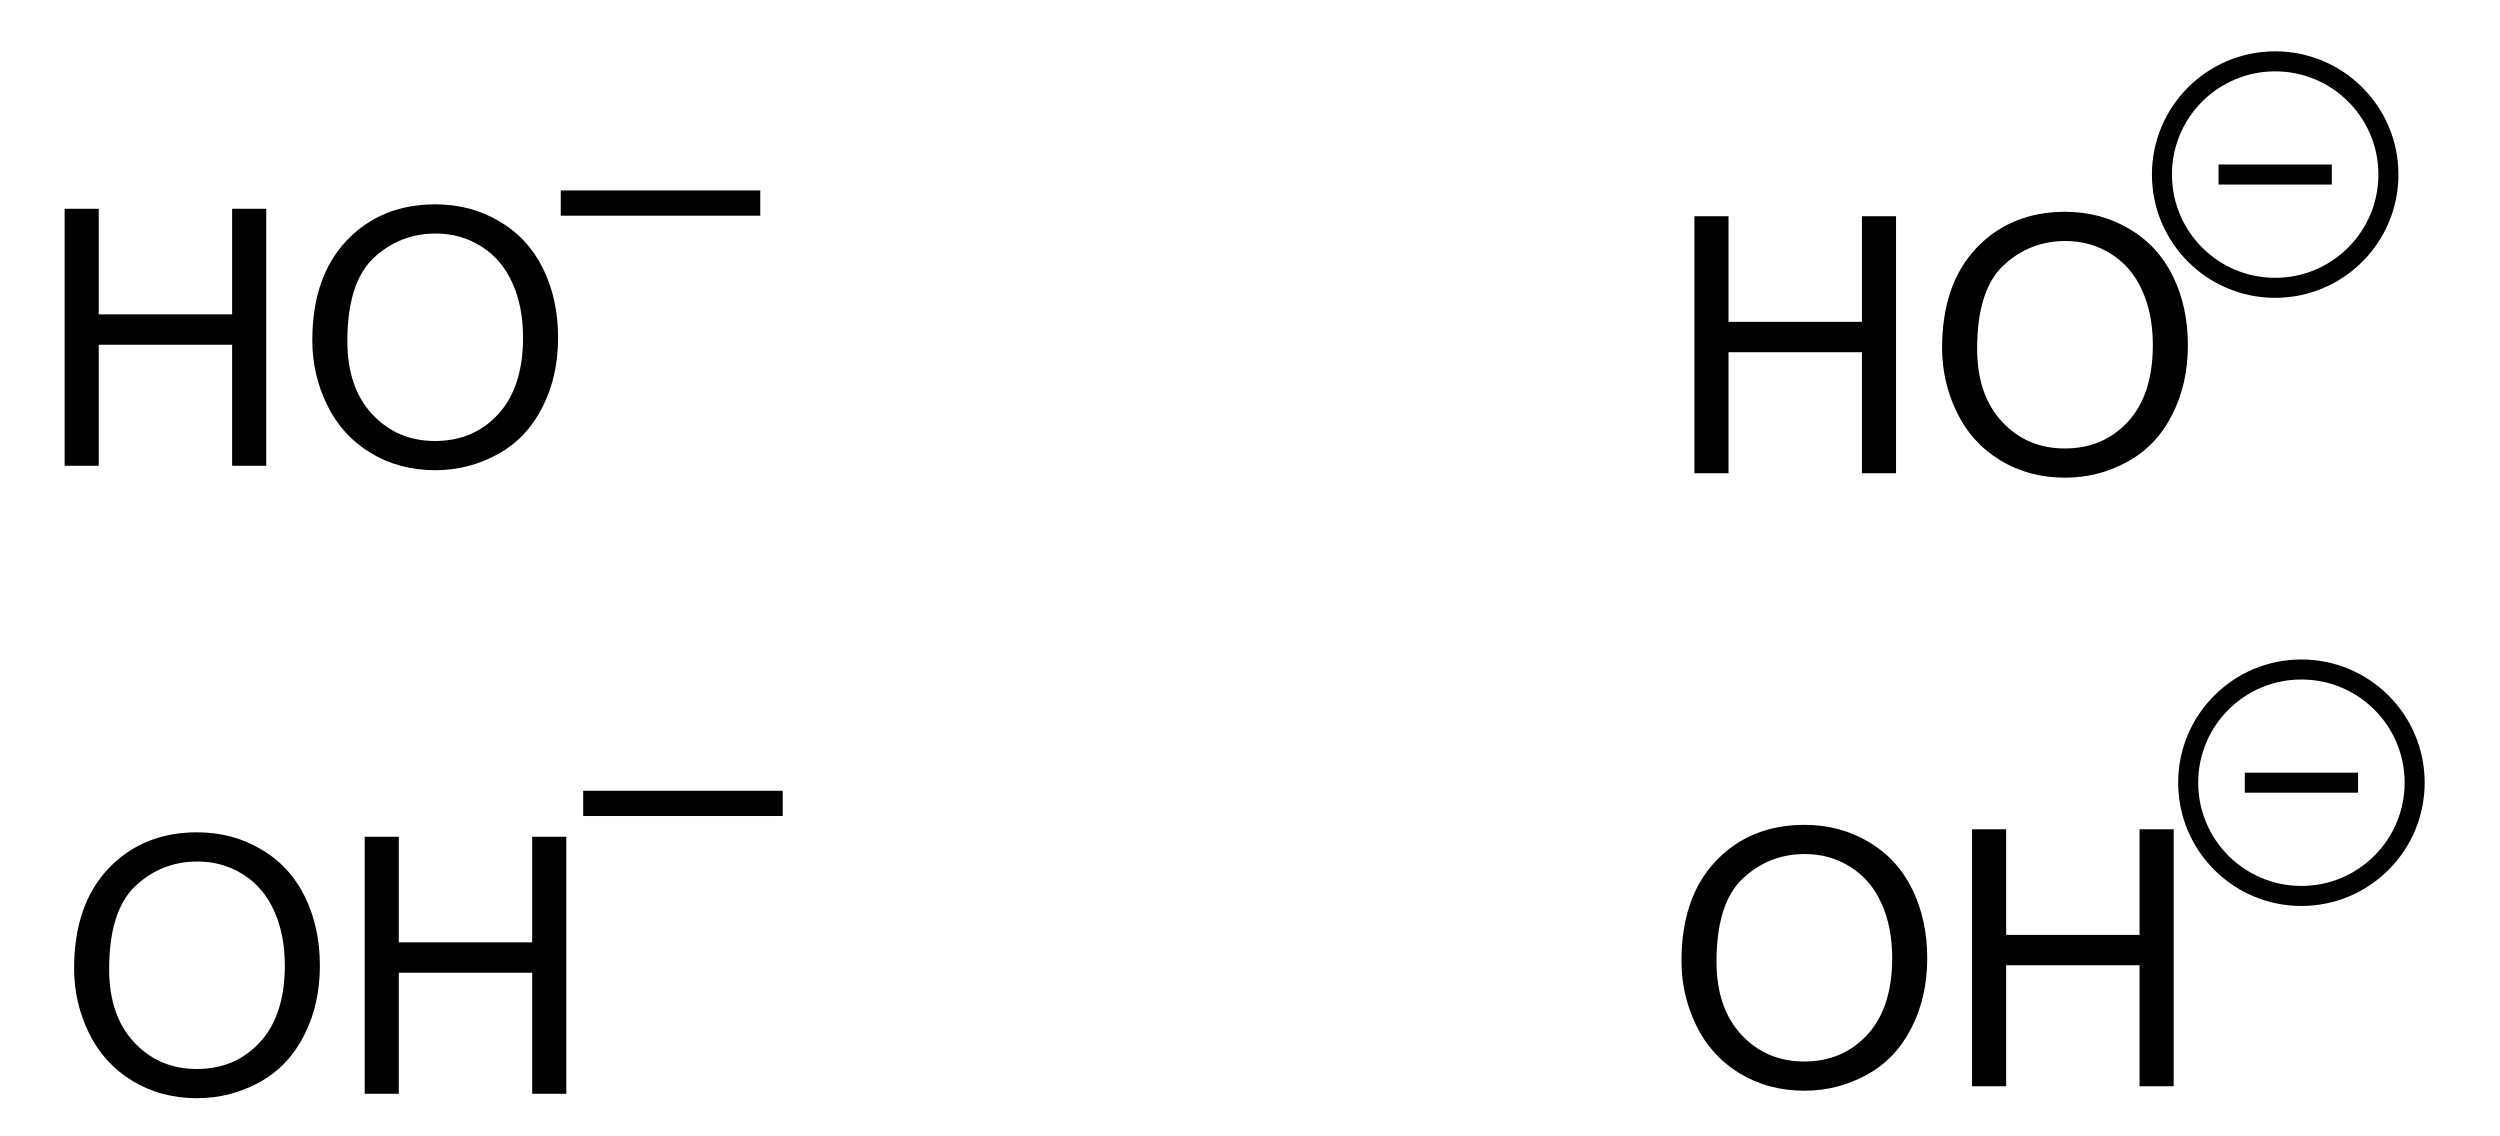 <?xml version="1.0" encoding="UTF-8"?>
<!-- Converted by misc2svg (http://www.network-science.de/tools/misc2svg/) -->
<svg xmlns="http://www.w3.org/2000/svg" xmlns:xlink="http://www.w3.org/1999/xlink" width="209pt" height="95pt" viewBox="0 0 209 95" version="1.1">
<defs>
<clipPath id="clip1">
  <path d="M 0 95 L 208.75 95 L 208.75 0 L 0 0 L 0 95 Z M 0 95 "/>
</clipPath>
</defs>
<g id="misc2svg">
<g clip-path="url(#clip1)" clip-rule="nonzero">
<path style=" stroke:none;fill-rule:nonzero;fill:rgb(0%,0%,0%);fill-opacity:1;" d="M 5.402 38.938 L 5.402 17.453 L 8.254 17.453 L 8.254 26.281 L 19.406 26.281 L 19.406 17.453 L 22.258 17.453 L 22.258 38.938 L 19.406 38.938 L 19.406 28.82 L 8.254 28.82 L 8.254 38.938 L 5.402 38.938 Z M 5.402 38.938 "/>
<path style=" stroke:none;fill-rule:nonzero;fill:rgb(0%,0%,0%);fill-opacity:1;" d="M 26.109 28.469 C 26.109 24.914 27.066 22.133 28.98 20.109 C 30.895 18.094 33.367 17.082 36.402 17.082 C 38.383 17.082 40.164 17.562 41.754 18.508 C 43.355 19.445 44.574 20.77 45.406 22.473 C 46.238 24.168 46.656 26.086 46.656 28.234 C 46.656 30.414 46.215 32.355 45.328 34.074 C 44.457 35.793 43.211 37.098 41.598 37.98 C 39.984 38.867 38.246 39.309 36.383 39.309 C 34.363 39.309 32.555 38.82 30.953 37.844 C 29.363 36.867 28.16 35.535 27.34 33.84 C 26.52 32.148 26.109 30.359 26.109 28.469 Z M 29.039 28.527 C 29.039 31.105 29.734 33.148 31.129 34.641 C 32.523 36.125 34.266 36.867 36.363 36.867 C 38.512 36.867 40.277 36.121 41.656 34.621 C 43.035 33.113 43.727 30.977 43.727 28.215 C 43.727 26.473 43.426 24.949 42.828 23.645 C 42.242 22.332 41.375 21.316 40.23 20.598 C 39.098 19.883 37.828 19.523 36.422 19.523 C 34.402 19.523 32.664 20.219 31.207 21.594 C 29.762 22.977 29.039 25.285 29.039 28.527 Z M 29.039 28.527 "/>
<path style=" stroke:none;fill-rule:nonzero;fill:rgb(0%,0%,0%);fill-opacity:1;" d="M 141.652 39.562 L 141.652 18.078 L 144.504 18.078 L 144.504 26.906 L 155.656 26.906 L 155.656 18.078 L 158.508 18.078 L 158.508 39.562 L 155.656 39.562 L 155.656 29.445 L 144.504 29.445 L 144.504 39.562 L 141.652 39.562 Z M 141.652 39.562 "/>
<path style=" stroke:none;fill-rule:nonzero;fill:rgb(0%,0%,0%);fill-opacity:1;" d="M 162.359 29.094 C 162.359 25.539 163.316 22.758 165.23 20.734 C 167.145 18.719 169.617 17.707 172.652 17.707 C 174.633 17.707 176.414 18.188 178.004 19.133 C 179.605 20.07 180.824 21.395 181.656 23.098 C 182.488 24.793 182.906 26.711 182.906 28.859 C 182.906 31.039 182.465 32.98 181.578 34.699 C 180.707 36.418 179.461 37.723 177.848 38.605 C 176.234 39.492 174.496 39.934 172.633 39.934 C 170.613 39.934 168.805 39.445 167.203 38.469 C 165.613 37.492 164.41 36.16 163.59 34.465 C 162.77 32.773 162.359 30.984 162.359 29.094 Z M 165.289 29.152 C 165.289 31.73 165.984 33.773 167.379 35.266 C 168.773 36.75 170.516 37.492 172.613 37.492 C 174.762 37.492 176.527 36.746 177.906 35.246 C 179.285 33.738 179.977 31.602 179.977 28.84 C 179.977 27.098 179.676 25.574 179.078 24.27 C 178.492 22.957 177.625 21.941 176.48 21.223 C 175.348 20.508 174.078 20.148 172.672 20.148 C 170.652 20.148 168.914 20.844 167.457 22.219 C 166.012 23.602 165.289 25.91 165.289 29.152 Z M 165.289 29.152 "/>
<path style=" stroke:none;fill-rule:nonzero;fill:rgb(0%,0%,0%);fill-opacity:1;" d="M 46.879 18.031 L 46.879 15.922 L 63.559 15.922 L 63.559 18.031 L 46.879 18.031 Z M 46.879 18.031 "/>
<path style="fill:none;stroke-width:27;stroke-linecap:butt;stroke-linejoin:miter;stroke:rgb(0%,0%,0%);stroke-opacity:1;stroke-miterlimit:10;" d="M 3422.125 739.375 C 3422.125 655.062 3353.75 586.75 3269.375 586.75 C 3185.062 586.75 3116.75 655.062 3116.75 739.375 C 3116.75 823.75 3185.062 892.125 3269.375 892.125 C 3353.75 892.125 3422.125 823.75 3422.125 739.375 Z M 3422.125 739.375 " transform="matrix(0.062,0,0,0.062,-12.5,-31.25)"/>
<path style="fill:none;stroke-width:27;stroke-linecap:butt;stroke-linejoin:miter;stroke:rgb(0%,0%,0%);stroke-opacity:1;stroke-miterlimit:10;" d="M 3193.062 739.375 L 3345.75 739.375 " transform="matrix(0.062,0,0,0.062,-12.5,-31.25)"/>
<path style=" stroke:none;fill-rule:nonzero;fill:rgb(0%,0%,0%);fill-opacity:1;" d="M 6.195 80.969 C 6.195 77.414 7.152 74.633 9.066 72.609 C 10.98 70.594 13.453 69.582 16.488 69.582 C 18.465 69.582 20.25 70.062 21.84 71.008 C 23.441 71.945 24.656 73.27 25.492 74.973 C 26.32 76.668 26.742 78.586 26.742 80.734 C 26.742 82.914 26.297 84.855 25.414 86.574 C 24.539 88.293 23.297 89.598 21.684 90.48 C 20.066 91.367 18.328 91.809 16.469 91.809 C 14.445 91.809 12.641 91.32 11.039 90.344 C 9.445 89.367 8.246 88.035 7.426 86.34 C 6.605 84.648 6.195 82.859 6.195 80.969 Z M 9.125 81.027 C 9.125 83.605 9.82 85.648 11.215 87.141 C 12.605 88.625 14.352 89.367 16.449 89.367 C 18.598 89.367 20.359 88.621 21.742 87.121 C 23.117 85.613 23.812 83.477 23.812 80.715 C 23.812 78.973 23.508 77.449 22.914 76.145 C 22.328 74.832 21.461 73.816 20.316 73.098 C 19.184 72.383 17.914 72.023 16.508 72.023 C 14.484 72.023 12.75 72.719 11.293 74.094 C 9.848 75.477 9.125 77.785 9.125 81.027 Z M 9.125 81.027 "/>
<path style=" stroke:none;fill-rule:nonzero;fill:rgb(0%,0%,0%);fill-opacity:1;" d="M 30.488 91.438 L 30.488 69.953 L 33.34 69.953 L 33.34 78.781 L 44.492 78.781 L 44.492 69.953 L 47.344 69.953 L 47.344 91.438 L 44.492 91.438 L 44.492 81.32 L 33.34 81.32 L 33.34 91.438 L 30.488 91.438 Z M 30.488 91.438 "/>
<path style=" stroke:none;fill-rule:nonzero;fill:rgb(0%,0%,0%);fill-opacity:1;" d="M 140.57 80.344 C 140.57 76.789 141.527 74.008 143.441 71.984 C 145.355 69.969 147.828 68.957 150.863 68.957 C 152.84 68.957 154.625 69.438 156.215 70.383 C 157.816 71.32 159.031 72.645 159.867 74.348 C 160.695 76.043 161.117 77.961 161.117 80.109 C 161.117 82.289 160.672 84.23 159.789 85.949 C 158.914 87.668 157.672 88.973 156.059 89.855 C 154.441 90.742 152.703 91.184 150.844 91.184 C 148.82 91.184 147.016 90.695 145.414 89.719 C 143.82 88.742 142.621 87.41 141.801 85.715 C 140.98 84.023 140.57 82.234 140.57 80.344 Z M 143.5 80.402 C 143.5 82.98 144.195 85.023 145.59 86.516 C 146.98 88 148.727 88.742 150.824 88.742 C 152.973 88.742 154.734 87.996 156.117 86.496 C 157.492 84.988 158.188 82.852 158.188 80.09 C 158.188 78.348 157.883 76.824 157.289 75.52 C 156.703 74.207 155.836 73.191 154.691 72.473 C 153.559 71.758 152.289 71.398 150.883 71.398 C 148.859 71.398 147.125 72.094 145.668 73.469 C 144.223 74.852 143.5 77.16 143.5 80.402 Z M 143.5 80.402 "/>
<path style=" stroke:none;fill-rule:nonzero;fill:rgb(0%,0%,0%);fill-opacity:1;" d="M 164.863 90.812 L 164.863 69.328 L 167.715 69.328 L 167.715 78.156 L 178.867 78.156 L 178.867 69.328 L 181.719 69.328 L 181.719 90.812 L 178.867 90.812 L 178.867 80.695 L 167.715 80.695 L 167.715 90.812 L 164.863 90.812 Z M 164.863 90.812 "/>
<path style=" stroke:none;fill-rule:nonzero;fill:rgb(0%,0%,0%);fill-opacity:1;" d="M 48.754 68.219 L 48.754 66.109 L 65.434 66.109 L 65.434 68.219 L 48.754 68.219 Z M 48.754 68.219 "/>
<path style="fill:none;stroke-width:27;stroke-linecap:butt;stroke-linejoin:miter;stroke:rgb(0%,0%,0%);stroke-opacity:1;stroke-miterlimit:10;" d="M 3457.5 1559.375 C 3457.5 1475.062 3389.125 1406.75 3304.75 1406.75 C 3220.5 1406.75 3152.125 1475.062 3152.125 1559.375 C 3152.125 1643.75 3220.5 1712.125 3304.75 1712.125 C 3389.125 1712.125 3457.5 1643.75 3457.5 1559.375 Z M 3457.5 1559.375 " transform="matrix(0.062,0,0,0.062,-12.5,-31.25)"/>
<path style="fill:none;stroke-width:27;stroke-linecap:butt;stroke-linejoin:miter;stroke:rgb(0%,0%,0%);stroke-opacity:1;stroke-miterlimit:10;" d="M 3228.438 1559.375 L 3381.188 1559.375 " transform="matrix(0.062,0,0,0.062,-12.5,-31.25)"/>
</g>
</g>
</svg>
